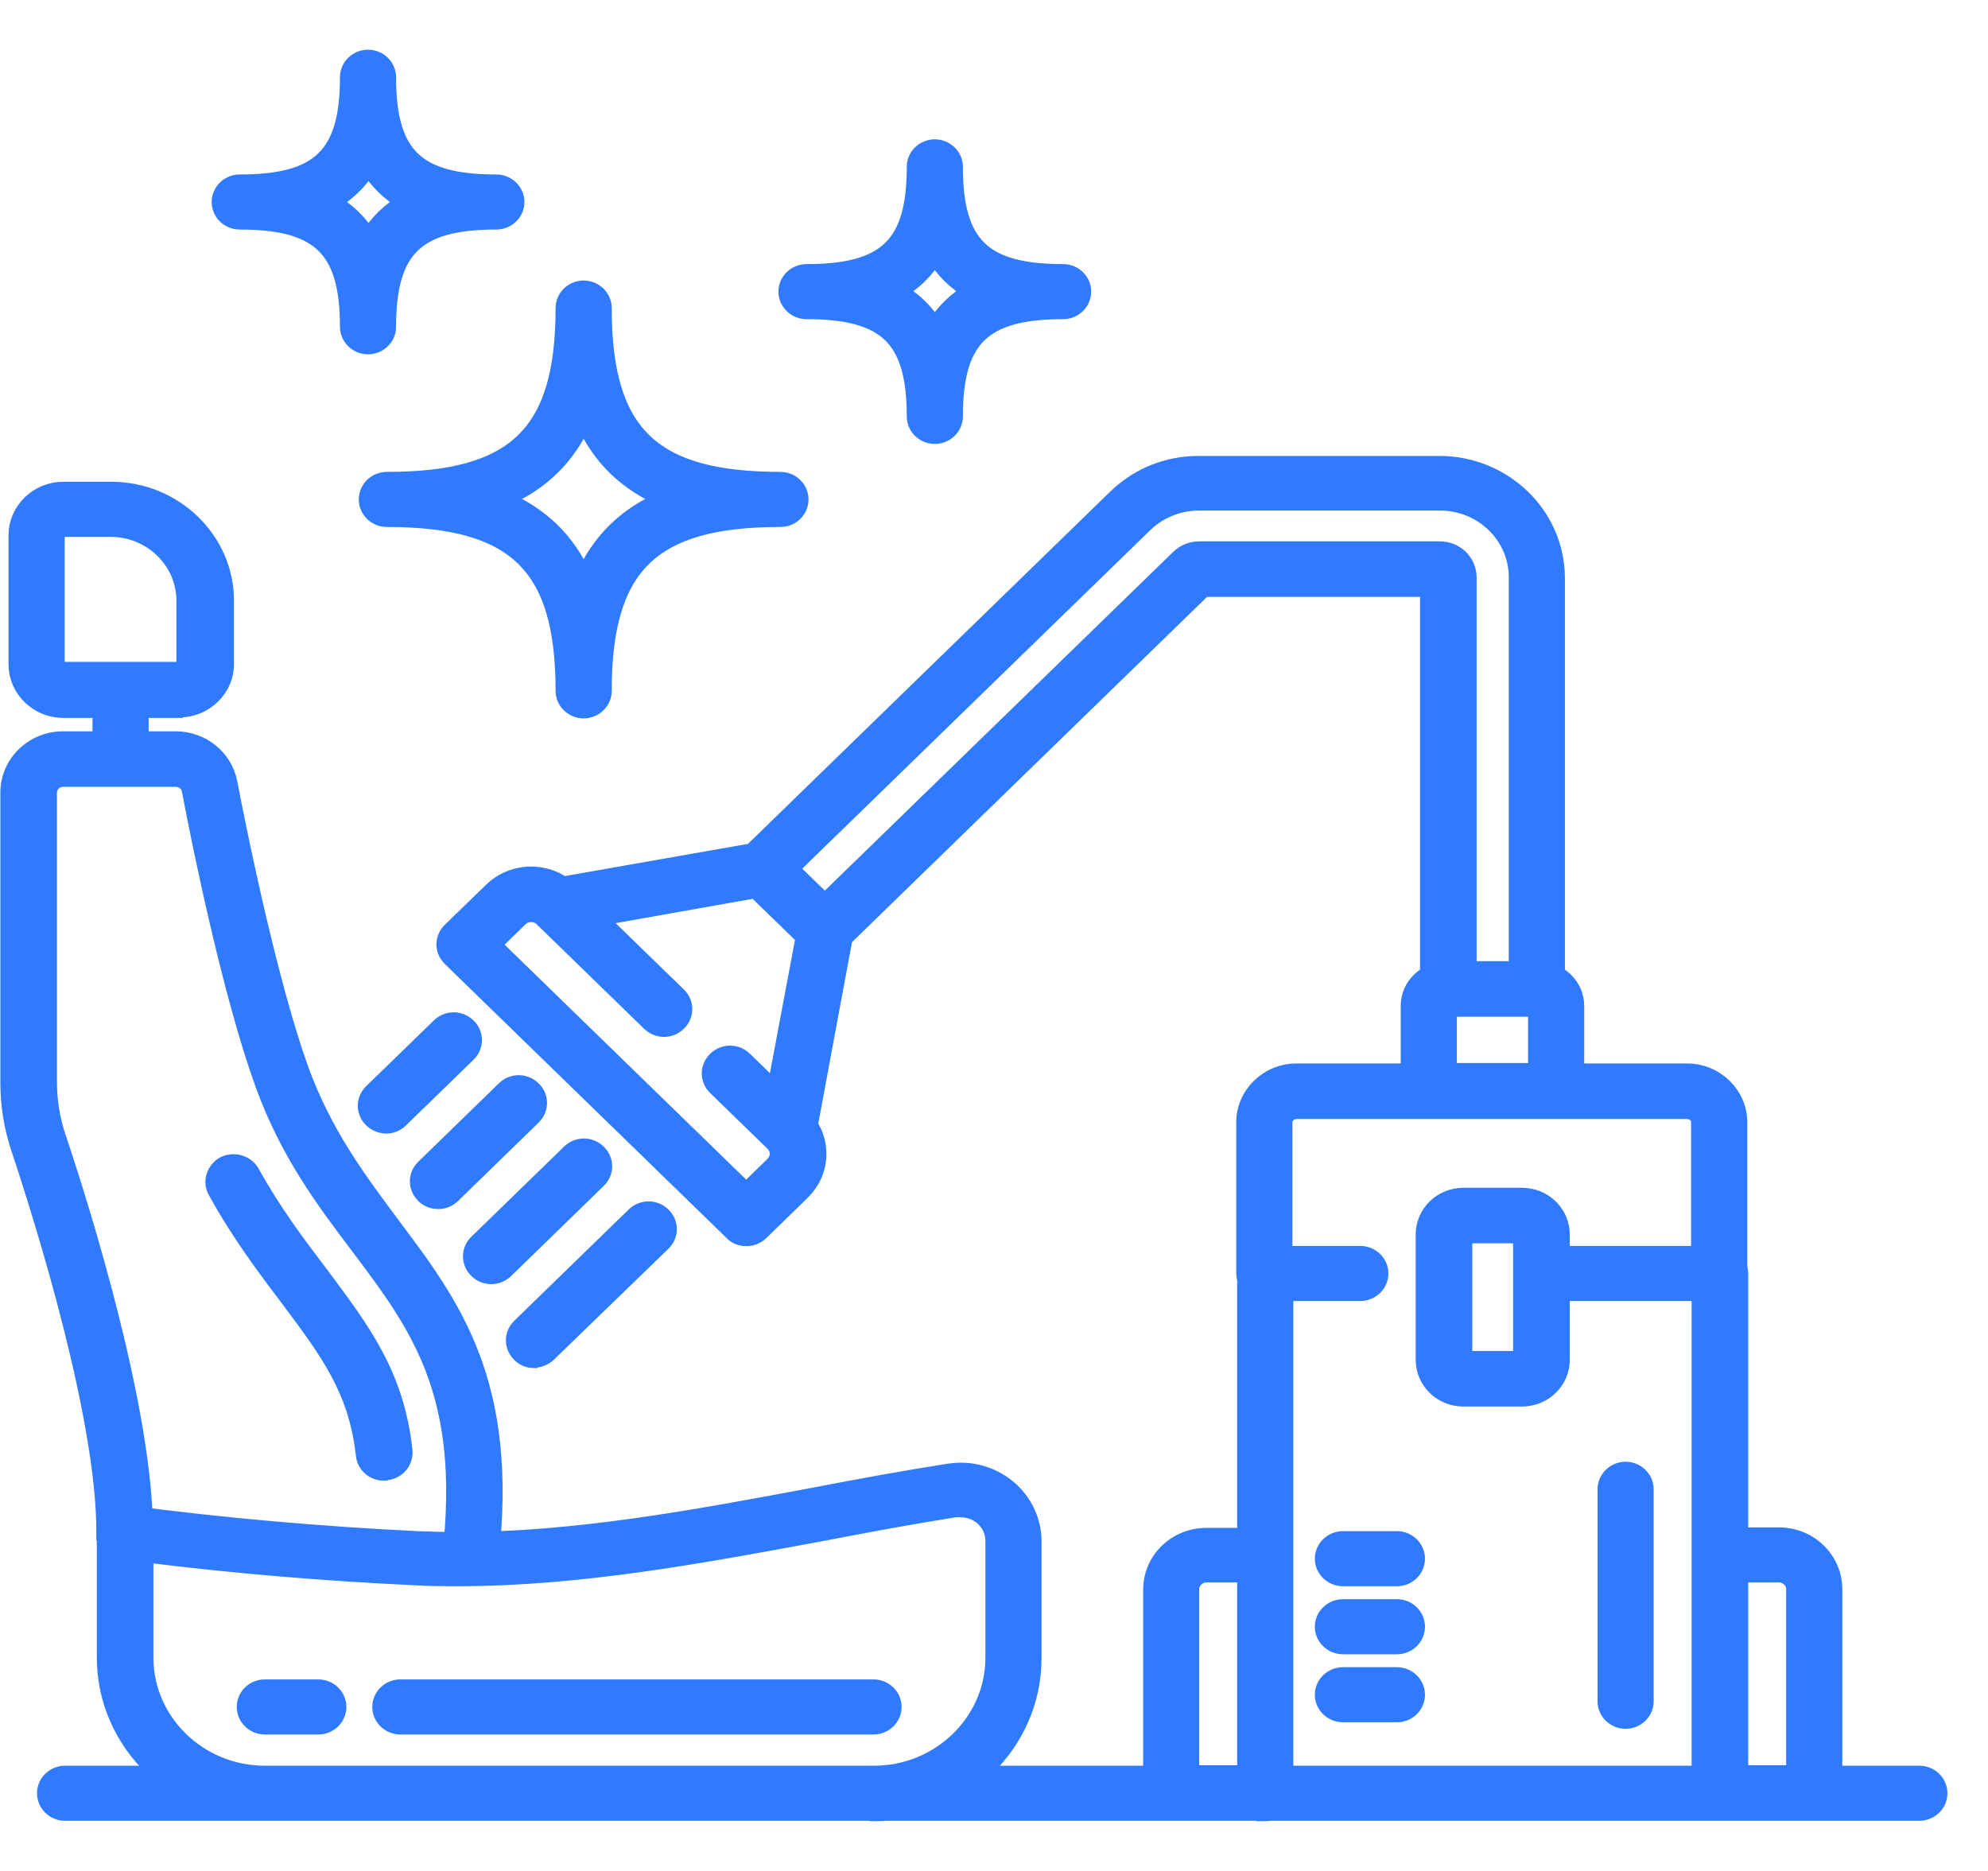 <svg width="34" height="32" viewBox="0 0 34 32" fill="none" xmlns="http://www.w3.org/2000/svg">
<g id="Vector">
<path d="M9.982 12.137C9.8 12.137 9.652 11.992 9.652 11.816C9.652 9.665 8.827 8.863 6.616 8.863C6.434 8.863 6.286 8.719 6.286 8.542C6.286 8.366 6.434 8.221 6.616 8.221C8.827 8.221 9.652 7.419 9.652 5.269C9.652 5.092 9.8 4.948 9.982 4.948C10.164 4.948 10.312 5.092 10.312 5.269C10.312 7.419 11.137 8.221 13.348 8.221C13.53 8.221 13.678 8.366 13.678 8.542C13.678 8.719 13.53 8.863 13.348 8.863C11.137 8.863 10.312 9.665 10.312 11.816C10.312 11.992 10.164 12.137 9.982 12.137ZM8.579 8.534C9.239 8.807 9.701 9.256 9.982 9.898C10.262 9.256 10.725 8.807 11.384 8.534C10.725 8.261 10.262 7.812 9.982 7.17C9.701 7.812 9.239 8.261 8.579 8.534Z" fill="#307AFF"/>
<path d="M6.294 5.91C6.113 5.91 5.964 5.766 5.964 5.589C5.964 4.25 5.477 3.776 4.1 3.776C3.918 3.776 3.77 3.632 3.77 3.455C3.77 3.279 3.918 3.134 4.1 3.134C5.477 3.134 5.964 2.661 5.964 1.321C5.964 1.144 6.113 1 6.294 1C6.476 1 6.624 1.144 6.624 1.321C6.624 2.661 7.111 3.134 8.489 3.134C8.67 3.134 8.819 3.279 8.819 3.455C8.819 3.632 8.67 3.776 8.489 3.776C7.111 3.776 6.624 4.25 6.624 5.589C6.624 5.766 6.476 5.91 6.294 5.91ZM5.659 3.455C5.931 3.608 6.146 3.816 6.303 4.081C6.459 3.816 6.674 3.608 6.946 3.455C6.674 3.303 6.459 3.094 6.303 2.829C6.146 3.094 5.931 3.303 5.659 3.455Z" fill="#307AFF"/>
<path d="M15.988 7.443C15.806 7.443 15.658 7.298 15.658 7.122C15.658 5.782 15.171 5.309 13.793 5.309C13.612 5.309 13.463 5.164 13.463 4.988C13.463 4.811 13.612 4.667 13.793 4.667C15.171 4.667 15.658 4.193 15.658 2.853C15.658 2.677 15.806 2.533 15.988 2.533C16.169 2.533 16.318 2.677 16.318 2.853C16.318 4.193 16.805 4.667 18.183 4.667C18.364 4.667 18.512 4.811 18.512 4.988C18.512 5.164 18.364 5.309 18.183 5.309C16.805 5.309 16.318 5.782 16.318 7.122C16.318 7.298 16.169 7.443 15.988 7.443ZM15.345 4.98C15.617 5.132 15.831 5.341 15.988 5.606C16.145 5.341 16.359 5.132 16.631 4.98C16.359 4.827 16.145 4.619 15.988 4.354C15.831 4.619 15.617 4.827 15.345 4.98Z" fill="#307AFF"/>
<path d="M6.566 25.175C6.401 25.175 6.253 25.055 6.236 24.886C6.113 23.755 5.609 23.097 4.925 22.182C4.537 21.669 4.091 21.075 3.704 20.369C3.613 20.216 3.679 20.016 3.836 19.927C4.001 19.847 4.199 19.904 4.29 20.056C4.661 20.73 5.073 21.276 5.469 21.797C6.187 22.76 6.764 23.514 6.905 24.814C6.921 24.99 6.789 25.151 6.608 25.167C6.599 25.167 6.583 25.167 6.575 25.167L6.566 25.175Z" fill="#307AFF"/>
<path d="M8.373 26.691L7.713 26.619C8.035 23.827 7.161 22.663 6.146 21.316C5.552 20.529 4.933 19.711 4.504 18.515C3.968 17.031 3.448 14.52 3.258 13.509C3.234 13.388 3.126 13.308 3.003 13.308H1.08C0.94 13.308 0.824 13.42 0.824 13.557V18.507C0.824 18.82 0.874 19.141 0.973 19.438C1.427 20.786 2.466 24.156 2.466 26.202H1.798C1.798 24.244 0.775 20.954 0.338 19.639C0.214 19.27 0.156 18.892 0.156 18.507V13.557C0.156 13.059 0.569 12.658 1.08 12.658H3.003C3.448 12.658 3.827 12.963 3.91 13.388C4.1 14.383 4.611 16.855 5.131 18.299C5.535 19.406 6.121 20.184 6.682 20.939C7.73 22.335 8.728 23.65 8.373 26.699V26.691Z" fill="#307AFF"/>
<path d="M14.94 30.992H4.52C3.027 30.992 1.806 29.805 1.806 28.352V26.21C1.806 26.114 1.848 26.025 1.922 25.969C1.996 25.905 2.087 25.881 2.186 25.897C3.827 26.114 5.494 26.258 7.136 26.338C7.358 26.346 7.598 26.354 7.829 26.354C9.85 26.354 11.921 25.969 13.925 25.592C14.676 25.448 15.46 25.303 16.227 25.183C16.293 25.175 16.359 25.167 16.433 25.167C17.11 25.167 17.663 25.704 17.663 26.362V28.36C17.663 29.82 16.442 31 14.948 31L14.94 30.992ZM2.474 26.571V28.352C2.474 29.451 3.398 30.35 4.529 30.35H14.948C16.079 30.35 17.003 29.451 17.003 28.352V26.354C17.003 26.049 16.747 25.801 16.433 25.801C16.401 25.801 16.367 25.801 16.334 25.801C15.575 25.921 14.8 26.066 14.049 26.21C12.02 26.587 9.916 26.98 7.829 26.98C7.581 26.98 7.342 26.98 7.103 26.964C5.568 26.892 4.009 26.764 2.474 26.571Z" fill="#307AFF"/>
<path d="M5.444 29.516H4.529C4.347 29.516 4.199 29.371 4.199 29.195C4.199 29.018 4.347 28.874 4.529 28.874H5.444C5.626 28.874 5.774 29.018 5.774 29.195C5.774 29.371 5.626 29.516 5.444 29.516Z" fill="#307AFF"/>
<path d="M14.94 29.516H6.847C6.665 29.516 6.517 29.371 6.517 29.195C6.517 29.018 6.665 28.874 6.847 28.874H14.94C15.122 28.874 15.27 29.018 15.27 29.195C15.27 29.371 15.122 29.516 14.94 29.516Z" fill="#307AFF"/>
<path d="M2.062 13.3C1.881 13.3 1.732 13.156 1.732 12.979V11.808C1.732 11.631 1.881 11.487 2.062 11.487C2.244 11.487 2.392 11.631 2.392 11.808V12.979C2.392 13.156 2.244 13.3 2.062 13.3Z" fill="#307AFF"/>
<path d="M3.06 12.129H1.08C0.651 12.129 0.296 11.784 0.296 11.366V9.152C0.296 8.735 0.651 8.39 1.08 8.39H1.905C2.978 8.39 3.852 9.24 3.852 10.275V11.358C3.852 11.776 3.497 12.121 3.068 12.121L3.06 12.129ZM1.072 9.032C1.006 9.032 0.956 9.088 0.956 9.144V11.358C0.956 11.423 1.006 11.471 1.072 11.471H3.052C3.118 11.471 3.167 11.423 3.167 11.358V10.275C3.167 9.585 2.59 9.032 1.889 9.032H1.064H1.072Z" fill="#307AFF"/>
<path d="M32.826 30.992H1.113C0.932 30.992 0.783 30.848 0.783 30.671C0.783 30.494 0.932 30.35 1.113 30.35H32.826C33.008 30.35 33.156 30.494 33.156 30.671C33.156 30.848 33.008 30.992 32.826 30.992Z" fill="#307AFF"/>
<path d="M29.411 22.102H26.358C26.177 22.102 26.028 21.957 26.028 21.781C26.028 21.604 26.177 21.46 26.358 21.46H29.072V19.197C29.072 19.077 28.974 18.989 28.85 18.989H22.175C22.052 18.989 21.953 19.085 21.953 19.197V21.46H23.248C23.43 21.46 23.578 21.604 23.578 21.781C23.578 21.957 23.43 22.102 23.248 22.102H21.623C21.441 22.102 21.293 21.957 21.293 21.781V19.197C21.293 18.724 21.689 18.339 22.175 18.339H28.85C29.337 18.339 29.733 18.724 29.733 19.197V21.781C29.733 21.957 29.584 22.102 29.402 22.102H29.411Z" fill="#307AFF"/>
<path d="M27.802 29.419C27.62 29.419 27.472 29.275 27.472 29.098V25.472C27.472 25.295 27.62 25.151 27.802 25.151C27.983 25.151 28.132 25.295 28.132 25.472V29.098C28.132 29.275 27.983 29.419 27.802 29.419Z" fill="#307AFF"/>
<path d="M21.639 30.992C21.458 30.992 21.309 30.848 21.309 30.671V21.781C21.309 21.604 21.458 21.46 21.639 21.46H23.265C23.446 21.46 23.595 21.604 23.595 21.781C23.595 21.957 23.446 22.102 23.265 22.102H21.969V30.35H29.081V22.102H26.366C26.185 22.102 26.037 21.957 26.037 21.781C26.037 21.604 26.185 21.46 26.366 21.46H29.419C29.601 21.46 29.749 21.604 29.749 21.781V30.671C29.749 30.848 29.601 30.992 29.419 30.992H21.639Z" fill="#307AFF"/>
<path d="M21.639 30.992H20.03C19.849 30.992 19.701 30.848 19.701 30.671V27.189C19.701 26.683 20.121 26.282 20.633 26.282H21.639C21.821 26.282 21.969 26.427 21.969 26.603V30.679C21.969 30.856 21.821 31 21.639 31V30.992ZM20.36 30.342H21.309V26.916H20.633C20.484 26.916 20.36 27.036 20.36 27.181V30.342Z" fill="#307AFF"/>
<path d="M31.028 30.992H29.419C29.238 30.992 29.089 30.848 29.089 30.671V26.595C29.089 26.419 29.238 26.274 29.419 26.274H30.425C30.945 26.274 31.358 26.683 31.358 27.181V30.663C31.358 30.84 31.209 30.984 31.028 30.984V30.992ZM29.749 30.342H30.698V27.181C30.698 27.036 30.574 26.916 30.425 26.916H29.749V30.342Z" fill="#307AFF"/>
<path d="M26.028 23.907H25.03C24.659 23.907 24.362 23.618 24.362 23.257V21.115C24.362 20.754 24.659 20.465 25.03 20.465H26.028C26.399 20.465 26.697 20.754 26.697 21.115V23.257C26.697 23.618 26.399 23.907 26.028 23.907ZM25.03 21.107V23.257H26.028V21.115H25.022L25.03 21.107Z" fill="#307AFF"/>
<path d="M26.614 18.981H24.436C24.254 18.981 24.106 18.836 24.106 18.66V17.2C24.106 16.871 24.387 16.598 24.725 16.598H26.325C26.663 16.598 26.944 16.871 26.944 17.2V18.66C26.944 18.836 26.796 18.981 26.614 18.981ZM24.766 18.331H26.284V17.232H24.766V18.331Z" fill="#307AFF"/>
<path d="M12.762 21.163C12.671 21.163 12.589 21.131 12.531 21.067L7.713 16.381C7.581 16.253 7.581 16.052 7.713 15.924L8.415 15.242C8.786 14.881 9.38 14.881 9.751 15.242L11.591 17.031C11.723 17.159 11.723 17.36 11.591 17.488C11.459 17.617 11.252 17.617 11.12 17.488L9.281 15.699C9.174 15.595 8.992 15.595 8.885 15.699L8.415 16.157L12.762 20.385L13.232 19.927C13.282 19.879 13.315 19.807 13.315 19.735C13.315 19.663 13.282 19.59 13.232 19.542L12.251 18.588C12.119 18.459 12.119 18.259 12.251 18.13C12.383 18.002 12.589 18.002 12.721 18.13L13.703 19.085C13.884 19.262 13.983 19.486 13.983 19.735C13.983 19.984 13.884 20.208 13.703 20.385L13.002 21.067C12.935 21.131 12.853 21.163 12.771 21.163H12.762Z" fill="#307AFF"/>
<path d="M13.472 19.639C13.472 19.639 13.431 19.639 13.414 19.639C13.232 19.607 13.117 19.438 13.15 19.262L13.761 16.012L12.935 15.21L9.594 15.803C9.413 15.835 9.239 15.723 9.206 15.547C9.173 15.37 9.297 15.202 9.47 15.17L12.985 14.552C13.092 14.536 13.2 14.568 13.282 14.64L14.354 15.683C14.429 15.755 14.47 15.868 14.445 15.972L13.81 19.39C13.777 19.542 13.645 19.655 13.48 19.655L13.472 19.639Z" fill="#307AFF"/>
<path d="M6.608 19.238C6.525 19.238 6.434 19.205 6.368 19.141C6.236 19.013 6.236 18.812 6.368 18.684L7.524 17.561C7.655 17.432 7.862 17.432 7.994 17.561C8.126 17.689 8.126 17.89 7.994 18.018L6.839 19.141C6.773 19.205 6.69 19.238 6.608 19.238Z" fill="#307AFF"/>
<path d="M7.491 20.529C7.408 20.529 7.317 20.497 7.259 20.433C7.127 20.305 7.127 20.104 7.259 19.976L8.637 18.636C8.769 18.507 8.975 18.507 9.107 18.636C9.239 18.764 9.239 18.965 9.107 19.093L7.73 20.433C7.664 20.497 7.581 20.529 7.499 20.529H7.491Z" fill="#307AFF"/>
<path d="M8.398 21.813C8.316 21.813 8.225 21.781 8.167 21.717C8.035 21.588 8.035 21.388 8.167 21.259L9.751 19.719C9.883 19.59 10.089 19.59 10.221 19.719C10.353 19.847 10.353 20.048 10.221 20.176L8.637 21.717C8.571 21.781 8.489 21.813 8.406 21.813H8.398Z" fill="#307AFF"/>
<path d="M9.132 23.249C9.05 23.249 8.959 23.217 8.901 23.153C8.769 23.025 8.769 22.824 8.901 22.696L10.857 20.794C10.989 20.666 11.195 20.666 11.327 20.794C11.459 20.922 11.459 21.123 11.327 21.251L9.371 23.145C9.305 23.209 9.223 23.241 9.141 23.241L9.132 23.249Z" fill="#307AFF"/>
<path d="M23.892 26.98H22.968C22.786 26.98 22.637 26.836 22.637 26.659C22.637 26.483 22.786 26.338 22.968 26.338H23.892C24.073 26.338 24.221 26.483 24.221 26.659C24.221 26.836 24.073 26.98 23.892 26.98Z" fill="#307AFF"/>
<path d="M23.892 28.144H22.968C22.786 28.144 22.637 27.999 22.637 27.823C22.637 27.646 22.786 27.502 22.968 27.502H23.892C24.073 27.502 24.221 27.646 24.221 27.823C24.221 27.999 24.073 28.144 23.892 28.144Z" fill="#307AFF"/>
<path d="M23.892 29.307H22.968C22.786 29.307 22.637 29.163 22.637 28.986C22.637 28.81 22.786 28.665 22.968 28.665H23.892C24.073 28.665 24.221 28.81 24.221 28.986C24.221 29.163 24.073 29.307 23.892 29.307Z" fill="#307AFF"/>
<path d="M26.284 17.24H24.766C24.584 17.24 24.436 17.095 24.436 16.919V10.059H20.583L14.338 16.132C14.206 16.261 14 16.261 13.868 16.132L12.795 15.089C12.729 15.025 12.696 14.945 12.696 14.865C12.696 14.784 12.729 14.696 12.795 14.64L19.09 8.518C19.47 8.149 19.965 7.948 20.501 7.948H24.617C25.715 7.948 26.614 8.815 26.614 9.89V16.927C26.614 17.103 26.465 17.248 26.284 17.248V17.24ZM25.104 16.59H25.954V9.874C25.954 9.16 25.36 8.582 24.626 8.582H20.509C20.154 8.582 19.816 8.719 19.569 8.959L13.505 14.857L14.107 15.442L20.171 9.545C20.262 9.457 20.385 9.409 20.509 9.409H24.626C24.89 9.409 25.104 9.617 25.104 9.874V16.59Z" fill="#307AFF"/>
<path d="M21.639 30.992C21.458 30.992 21.309 30.848 21.309 30.671V21.781C21.309 21.604 21.458 21.46 21.639 21.46H23.265C23.446 21.46 23.595 21.604 23.595 21.781C23.595 21.957 23.446 22.102 23.265 22.102H21.969V30.35H29.081V22.102H26.366C26.185 22.102 26.037 21.957 26.037 21.781C26.037 21.604 26.185 21.46 26.366 21.46H29.419C29.601 21.46 29.749 21.604 29.749 21.781V30.671C29.749 30.848 29.601 30.992 29.419 30.992M21.639 30.992H20.03C19.849 30.992 19.701 30.848 19.701 30.671V27.189C19.701 26.683 20.121 26.282 20.633 26.282H21.639C21.821 26.282 21.969 26.427 21.969 26.603V30.679C21.969 30.856 21.821 31 21.639 31V30.992ZM21.639 30.992H29.419M29.419 30.992H31.028V30.984C31.209 30.984 31.358 30.84 31.358 30.663V27.181C31.358 26.683 30.945 26.274 30.425 26.274H29.419C29.238 26.274 29.089 26.419 29.089 26.595V30.671C29.089 30.848 29.238 30.992 29.419 30.992ZM9.982 12.137C9.8 12.137 9.652 11.992 9.652 11.816C9.652 9.665 8.827 8.863 6.616 8.863C6.434 8.863 6.286 8.719 6.286 8.542C6.286 8.366 6.434 8.221 6.616 8.221C8.827 8.221 9.652 7.419 9.652 5.269C9.652 5.092 9.8 4.948 9.982 4.948C10.164 4.948 10.312 5.092 10.312 5.269C10.312 7.419 11.137 8.221 13.348 8.221C13.53 8.221 13.678 8.366 13.678 8.542C13.678 8.719 13.53 8.863 13.348 8.863C11.137 8.863 10.312 9.665 10.312 11.816C10.312 11.992 10.164 12.137 9.982 12.137ZM8.579 8.534C9.239 8.807 9.701 9.256 9.982 9.898C10.262 9.256 10.725 8.807 11.384 8.534C10.725 8.261 10.262 7.812 9.982 7.17C9.701 7.812 9.239 8.261 8.579 8.534ZM6.294 5.91C6.113 5.91 5.964 5.766 5.964 5.589C5.964 4.25 5.477 3.776 4.1 3.776C3.918 3.776 3.77 3.632 3.77 3.455C3.77 3.279 3.918 3.134 4.1 3.134C5.477 3.134 5.964 2.661 5.964 1.321C5.964 1.144 6.113 1 6.294 1C6.476 1 6.624 1.144 6.624 1.321C6.624 2.661 7.111 3.134 8.489 3.134C8.67 3.134 8.819 3.279 8.819 3.455C8.819 3.632 8.67 3.776 8.489 3.776C7.111 3.776 6.624 4.25 6.624 5.589C6.624 5.766 6.476 5.91 6.294 5.91ZM5.659 3.455C5.931 3.608 6.146 3.816 6.303 4.081C6.459 3.816 6.674 3.608 6.946 3.455C6.674 3.303 6.459 3.094 6.303 2.829C6.146 3.094 5.931 3.303 5.659 3.455ZM15.988 7.443C15.806 7.443 15.658 7.298 15.658 7.122C15.658 5.782 15.171 5.309 13.793 5.309C13.612 5.309 13.463 5.164 13.463 4.988C13.463 4.811 13.612 4.667 13.793 4.667C15.171 4.667 15.658 4.193 15.658 2.853C15.658 2.677 15.806 2.533 15.988 2.533C16.169 2.533 16.318 2.677 16.318 2.853C16.318 4.193 16.805 4.667 18.183 4.667C18.364 4.667 18.512 4.811 18.512 4.988C18.512 5.164 18.364 5.309 18.183 5.309C16.805 5.309 16.318 5.782 16.318 7.122C16.318 7.298 16.169 7.443 15.988 7.443ZM15.345 4.98C15.617 5.132 15.831 5.341 15.988 5.606C16.145 5.341 16.359 5.132 16.631 4.98C16.359 4.827 16.145 4.619 15.988 4.354C15.831 4.619 15.617 4.827 15.345 4.98ZM6.566 25.175C6.401 25.175 6.253 25.055 6.236 24.886C6.113 23.755 5.609 23.097 4.925 22.182C4.537 21.669 4.091 21.075 3.704 20.369C3.613 20.216 3.679 20.016 3.836 19.927C4.001 19.847 4.199 19.904 4.29 20.056C4.661 20.73 5.073 21.276 5.469 21.797C6.187 22.76 6.764 23.514 6.905 24.814C6.921 24.99 6.789 25.151 6.608 25.167C6.599 25.167 6.583 25.167 6.575 25.167L6.566 25.175ZM8.373 26.691L7.713 26.619C8.035 23.827 7.161 22.663 6.146 21.316C5.552 20.529 4.933 19.711 4.504 18.515C3.968 17.031 3.448 14.52 3.258 13.509C3.234 13.388 3.126 13.308 3.003 13.308H1.08C0.94 13.308 0.824 13.42 0.824 13.557V18.507C0.824 18.82 0.874 19.141 0.973 19.438C1.427 20.786 2.466 24.156 2.466 26.202H1.798C1.798 24.244 0.775 20.954 0.338 19.639C0.214 19.27 0.156 18.892 0.156 18.507V13.557C0.156 13.059 0.569 12.658 1.08 12.658H3.003C3.448 12.658 3.827 12.963 3.91 13.388C4.1 14.383 4.611 16.855 5.131 18.299C5.535 19.406 6.121 20.184 6.682 20.939C7.73 22.335 8.728 23.65 8.373 26.699V26.691ZM14.94 30.992H4.52C3.027 30.992 1.806 29.805 1.806 28.352V26.21C1.806 26.114 1.848 26.025 1.922 25.969C1.996 25.905 2.087 25.881 2.186 25.897C3.827 26.114 5.494 26.258 7.136 26.338C7.358 26.346 7.598 26.354 7.829 26.354C9.85 26.354 11.921 25.969 13.925 25.592C14.676 25.448 15.46 25.303 16.227 25.183C16.293 25.175 16.359 25.167 16.433 25.167C17.11 25.167 17.663 25.704 17.663 26.362V28.36C17.663 29.82 16.442 31 14.948 31L14.94 30.992ZM2.474 26.571V28.352C2.474 29.451 3.398 30.35 4.529 30.35H14.948C16.079 30.35 17.003 29.451 17.003 28.352V26.354C17.003 26.049 16.747 25.801 16.433 25.801C16.401 25.801 16.367 25.801 16.334 25.801C15.575 25.921 14.8 26.066 14.049 26.21C12.02 26.587 9.916 26.98 7.829 26.98C7.581 26.98 7.342 26.98 7.103 26.964C5.568 26.892 4.009 26.764 2.474 26.571ZM5.444 29.516H4.529C4.347 29.516 4.199 29.371 4.199 29.195C4.199 29.018 4.347 28.874 4.529 28.874H5.444C5.626 28.874 5.774 29.018 5.774 29.195C5.774 29.371 5.626 29.516 5.444 29.516ZM14.94 29.516H6.847C6.665 29.516 6.517 29.371 6.517 29.195C6.517 29.018 6.665 28.874 6.847 28.874H14.94C15.122 28.874 15.27 29.018 15.27 29.195C15.27 29.371 15.122 29.516 14.94 29.516ZM2.062 13.3C1.881 13.3 1.732 13.156 1.732 12.979V11.808C1.732 11.631 1.881 11.487 2.062 11.487C2.244 11.487 2.392 11.631 2.392 11.808V12.979C2.392 13.156 2.244 13.3 2.062 13.3ZM3.06 12.129H1.08C0.651 12.129 0.296 11.784 0.296 11.366V9.152C0.296 8.735 0.651 8.39 1.08 8.39H1.905C2.978 8.39 3.852 9.24 3.852 10.275V11.358C3.852 11.776 3.497 12.121 3.068 12.121L3.06 12.129ZM1.072 9.032C1.006 9.032 0.956 9.088 0.956 9.144V11.358C0.956 11.423 1.006 11.471 1.072 11.471H3.052C3.118 11.471 3.167 11.423 3.167 11.358V10.275C3.167 9.585 2.59 9.032 1.889 9.032H1.064H1.072ZM32.826 30.992H1.113C0.932 30.992 0.783 30.848 0.783 30.671C0.783 30.494 0.932 30.35 1.113 30.35H32.826C33.008 30.35 33.156 30.494 33.156 30.671C33.156 30.848 33.008 30.992 32.826 30.992ZM29.411 22.102H26.358C26.177 22.102 26.028 21.957 26.028 21.781C26.028 21.604 26.177 21.46 26.358 21.46H29.072V19.197C29.072 19.077 28.974 18.989 28.85 18.989H22.175C22.052 18.989 21.953 19.085 21.953 19.197V21.46H23.248C23.43 21.46 23.578 21.604 23.578 21.781C23.578 21.957 23.43 22.102 23.248 22.102H21.623C21.441 22.102 21.293 21.957 21.293 21.781V19.197C21.293 18.724 21.689 18.339 22.175 18.339H28.85C29.337 18.339 29.733 18.724 29.733 19.197V21.781C29.733 21.957 29.584 22.102 29.402 22.102H29.411ZM27.802 29.419C27.62 29.419 27.472 29.275 27.472 29.098V25.472C27.472 25.295 27.62 25.151 27.802 25.151C27.983 25.151 28.132 25.295 28.132 25.472V29.098C28.132 29.275 27.983 29.419 27.802 29.419ZM20.36 30.342H21.309V26.916H20.633C20.484 26.916 20.36 27.036 20.36 27.181V30.342ZM29.749 30.342H30.698V27.181C30.698 27.036 30.574 26.916 30.425 26.916H29.749V30.342ZM26.028 23.907H25.03C24.659 23.907 24.362 23.618 24.362 23.257V21.115C24.362 20.754 24.659 20.465 25.03 20.465H26.028C26.399 20.465 26.697 20.754 26.697 21.115V23.257C26.697 23.618 26.399 23.907 26.028 23.907ZM25.03 21.107V23.257H26.028V21.115H25.022L25.03 21.107ZM26.614 18.981H24.436C24.254 18.981 24.106 18.836 24.106 18.66V17.2C24.106 16.871 24.387 16.598 24.725 16.598H26.325C26.663 16.598 26.944 16.871 26.944 17.2V18.66C26.944 18.836 26.796 18.981 26.614 18.981ZM24.766 18.331H26.284V17.232H24.766V18.331ZM12.762 21.163C12.671 21.163 12.589 21.131 12.531 21.067L7.713 16.381C7.581 16.253 7.581 16.052 7.713 15.924L8.415 15.242C8.786 14.881 9.38 14.881 9.751 15.242L11.591 17.031C11.723 17.159 11.723 17.36 11.591 17.488C11.459 17.617 11.252 17.617 11.12 17.488L9.281 15.699C9.174 15.595 8.992 15.595 8.885 15.699L8.415 16.157L12.762 20.385L13.232 19.927C13.282 19.879 13.315 19.807 13.315 19.735C13.315 19.663 13.282 19.59 13.232 19.542L12.251 18.588C12.119 18.459 12.119 18.259 12.251 18.13C12.383 18.002 12.589 18.002 12.721 18.13L13.703 19.085C13.884 19.262 13.983 19.486 13.983 19.735C13.983 19.984 13.884 20.208 13.703 20.385L13.002 21.067C12.935 21.131 12.853 21.163 12.771 21.163H12.762ZM13.472 19.639C13.472 19.639 13.431 19.639 13.414 19.639C13.232 19.607 13.117 19.438 13.15 19.262L13.761 16.012L12.935 15.21L9.594 15.803C9.413 15.835 9.239 15.723 9.206 15.547C9.173 15.37 9.297 15.202 9.47 15.17L12.985 14.552C13.092 14.536 13.2 14.568 13.282 14.64L14.354 15.683C14.429 15.755 14.47 15.868 14.445 15.972L13.81 19.39C13.777 19.542 13.645 19.655 13.48 19.655L13.472 19.639ZM6.608 19.238C6.525 19.238 6.434 19.205 6.368 19.141C6.236 19.013 6.236 18.812 6.368 18.684L7.524 17.561C7.655 17.432 7.862 17.432 7.994 17.561C8.126 17.689 8.126 17.89 7.994 18.018L6.839 19.141C6.773 19.205 6.69 19.238 6.608 19.238ZM7.491 20.529C7.408 20.529 7.317 20.497 7.259 20.433C7.127 20.305 7.127 20.104 7.259 19.976L8.637 18.636C8.769 18.507 8.975 18.507 9.107 18.636C9.239 18.764 9.239 18.965 9.107 19.093L7.73 20.433C7.664 20.497 7.581 20.529 7.499 20.529H7.491ZM8.398 21.813C8.316 21.813 8.225 21.781 8.167 21.717C8.035 21.588 8.035 21.388 8.167 21.259L9.751 19.719C9.883 19.59 10.089 19.59 10.221 19.719C10.353 19.847 10.353 20.048 10.221 20.176L8.637 21.717C8.571 21.781 8.489 21.813 8.406 21.813H8.398ZM9.132 23.249C9.05 23.249 8.959 23.217 8.901 23.153C8.769 23.025 8.769 22.824 8.901 22.696L10.857 20.794C10.989 20.666 11.195 20.666 11.327 20.794C11.459 20.922 11.459 21.123 11.327 21.251L9.371 23.145C9.305 23.209 9.223 23.241 9.141 23.241L9.132 23.249ZM23.892 26.98H22.968C22.786 26.98 22.637 26.836 22.637 26.659C22.637 26.483 22.786 26.338 22.968 26.338H23.892C24.073 26.338 24.221 26.483 24.221 26.659C24.221 26.836 24.073 26.98 23.892 26.98ZM23.892 28.144H22.968C22.786 28.144 22.637 27.999 22.637 27.823C22.637 27.646 22.786 27.502 22.968 27.502H23.892C24.073 27.502 24.221 27.646 24.221 27.823C24.221 27.999 24.073 28.144 23.892 28.144ZM23.892 29.307H22.968C22.786 29.307 22.637 29.163 22.637 28.986C22.637 28.81 22.786 28.665 22.968 28.665H23.892C24.073 28.665 24.221 28.81 24.221 28.986C24.221 29.163 24.073 29.307 23.892 29.307ZM26.284 17.24H24.766C24.584 17.24 24.436 17.095 24.436 16.919V10.059H20.583L14.338 16.132C14.206 16.261 14 16.261 13.868 16.132L12.795 15.089C12.729 15.025 12.696 14.945 12.696 14.865C12.696 14.784 12.729 14.696 12.795 14.64L19.09 8.518C19.47 8.149 19.965 7.948 20.501 7.948H24.617C25.715 7.948 26.614 8.815 26.614 9.89V16.927C26.614 17.103 26.465 17.248 26.284 17.248V17.24ZM25.104 16.59H25.954V9.874C25.954 9.16 25.36 8.582 24.626 8.582H20.509C20.154 8.582 19.816 8.719 19.569 8.959L13.505 14.857L14.107 15.442L20.171 9.545C20.262 9.457 20.385 9.409 20.509 9.409H24.626C24.89 9.409 25.104 9.617 25.104 9.874V16.59Z" stroke="#307AFF" stroke-width="0.3"/>
</g>
</svg>
